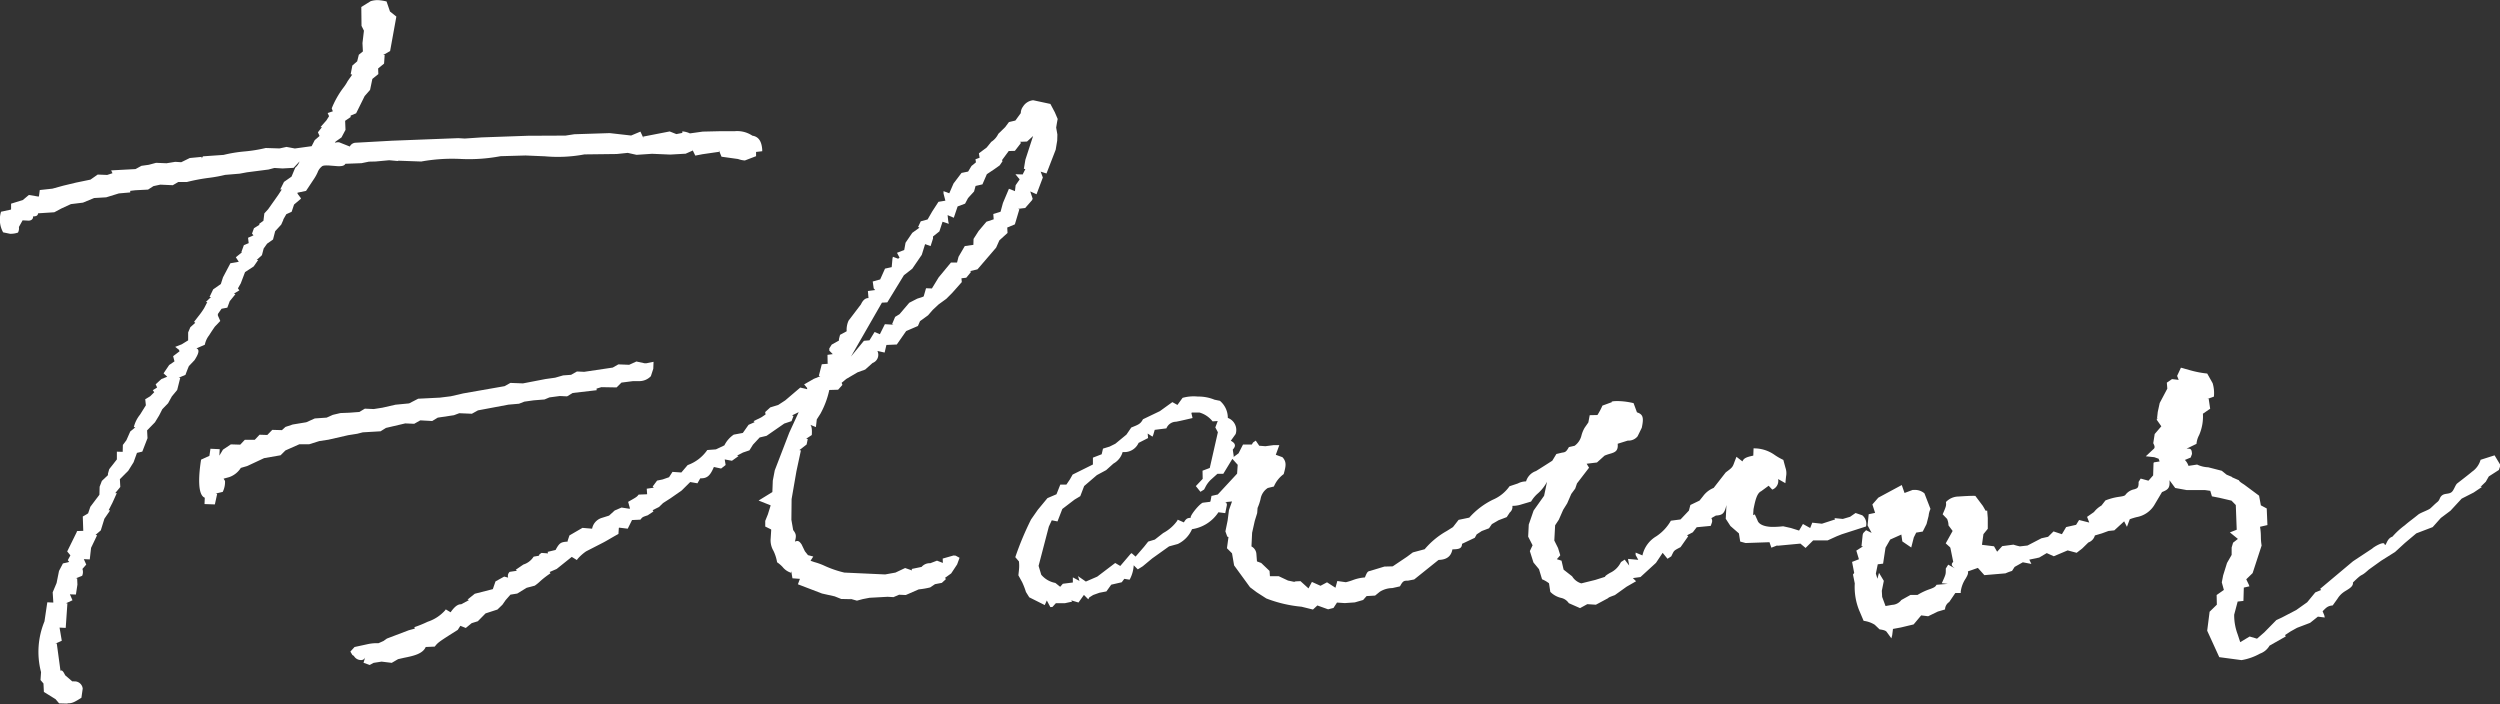<svg xmlns="http://www.w3.org/2000/svg" width="103.549" height="29.163" viewBox="0 0 103.549 29.163">
  <rect x="0" y="0" width="103.549" height="29.163" fill="#333333" stroke="none"/>
  <g id="グループ_12470" data-name="グループ 12470" transform="translate(0 0)">
    <path id="パス_4620" data-name="パス 4620" d="M161.63,679.312l-.484-.3-.018-.351-.122-.142.022-.329a3.307,3.307,0,0,1,.142-2.1l.117-.791.25.011-.027-.424.162-.385.1-.5.162-.311.261-.063-.059-.072.108-.2-.133-.162.394-.8.013-.045.259-.009-.02-.593.221-.131.092-.272.376-.5.009-.333.092-.239.252-.239,0-.059.052-.187.318-.406,0-.32.241.007.007-.286.146-.194.16-.363.21-.173-.061-.011a1.316,1.316,0,0,1,.255-.512l.243-.39-.027-.25.207-.124.167-.167-.061-.083.18-.113-.061-.131.239-.219.241-.095-.153-.14.234-.347.219-.149-.056-.216.264-.2-.02-.061-.158-.124.27-.106.266-.164,0-.329.09-.214.205-.185-.05-.038.171-.221a3.1,3.1,0,0,0,.246-.345l.131-.253-.063,0,.216-.21h-.061l.151-.315.318-.223.09-.279.306-.581.347-.061-.122-.187.246-.2-.013-.027.1-.275.2-.083-.027-.223.225-.1-.061-.072.081-.223.221-.138,0-.047.171-.124.038-.306.158-.173.415-.588L171,658.2l-.065,0,.155-.313.313-.219.153-.369a.613.613,0,0,0,.18-.261l-.248.266-.455.025-.34-.02-.246.065-.892.115-.3.056-.6.05a5.927,5.927,0,0,1-.642.119,7.748,7.748,0,0,0-.942.176l-.358,0-.228.133-.52-.023-.282.061-.223.144-.527.027-.212.025,0,.065-.469.041-.525.162-.5.029-.462.191-.5.061-.388.178-.3.16-.671.043c-.016.113-.092.122-.214.131.02.054-.022.171-.182.173l-.246-.013-.153.275a.385.385,0,0,1-.038.232.917.917,0,0,1-.331.05l-.284-.059a1.087,1.087,0,0,1-.086-.854l.406-.088.009-.018,0-.228.487-.151.25-.21.4.068.018-.018.034-.254.523-.057.451-.124.525-.126.6-.124.3-.21.394.016.219-.072-.056-.117,1.009-.054.246-.135.306-.043.3-.081.433.018.361-.059.248.016.354-.174.493-.047,0,.063.052-.086.854-.059a5.783,5.783,0,0,1,.877-.144,6.026,6.026,0,0,0,.87-.142l.572.018.288-.063.347.065.694-.095.128-.25.2-.173-.068-.153.169-.214-.063,0,.248-.282.108-.171-.059-.131.214-.07-.045-.124a3.719,3.719,0,0,1,.484-.856,1.791,1.791,0,0,0,.178-.275l.187-.266-.065-.013.07-.363.2-.173.068-.273.169-.138-.018-.345.061-.514-.1-.2-.009-.782.385-.239a.951.951,0,0,1,.309-.045,2.015,2.015,0,0,1,.352.056l.142.415.264.21-.259,1.429-.288.164.063,0-.025.356-.246.2.009.234-.248.2-.095.455-.225.257-.352.712-.228.095v.061l-.228.155.016.374-.167.315-.243.171-.032.052a.422.422,0,0,1,.176-.023l.444.176a.281.281,0,0,1,.219-.156l1.534-.085,2.738-.106.27.016.694-.047,1.924-.068,1.555-.007.365-.056,1.467-.047.886.1.385-.162.126.27-.014-.063,1.1-.214.277.11.246-.049,0-.063a.9.9,0,0,1,.315.083l.532-.074.771-.018c.171,0,.374,0,.565,0a1.13,1.13,0,0,1,.719.187c.25.038.385.223.408.583l0,.061-.255.029,0,.176-.464.178a1.015,1.015,0,0,1-.282-.061l-.685-.095-.11-.268.009.065-.692.1-.293.057-.131-.268.025.058-.293.131-.64.036-.753-.032-.642.043-.365-.081-.455.047-1.336.016a5.947,5.947,0,0,1-1.636.079l-.807-.034-1.032.029a7.01,7.01,0,0,1-1.649.115,7.233,7.233,0,0,0-1.638.106l-.944-.034-.034.013-.349-.032-.561.052-.279.007-.306.063-.669.025c-.05.1-.185.1-.306.1l-.372-.029c-.228-.011-.273.013-.315.056a.551.551,0,0,0-.158.232,1.794,1.794,0,0,1-.131.241l-.347.523-.354.074,0,.038.14.189,0,.025-.282.239-.1.3-.221.1-.124.216v.02l-.086.194-.252.275-.088.343-.246.173-.142.2-.072.277-.219.2.063,0-.185.266-.358.234-.178.469-.117.205.059.083-.223.135.059.025-.234.286-.1.27-.239.045-.153.218,0,.063.1.225-.223.234c-.077.108-.164.241-.241.363a.91.91,0,0,0-.176.388l-.349.151c.167.056.059.275-.079.489l-.232.243c-.036.083-.092.225-.142.365l-.282.119.065.007-.126.5-.221.266-.156.284-.237.243-.135.264-.171.281-.327.336.018.322-.216.557-.221.052-.14.388-.219.351-.349.351.018.322-.21.255.065,0-.178.394-.162.318.065,0-.239.349-.149.482-.216.187.061.018-.248.518-.054.48-.246-.011.1.225-.158.18a.39.39,0,0,1-.011.284l-.27.106.063,0,.011.259-.063.412-.248-.009.106.246-.273.126.063,0-.07,1.018-.255-.012.092.545-.27.122.063-.009.153,1.129a.1.1,0,0,1,.036-.011c.061,0,.115.113.16.2l.293.252a.526.526,0,0,1,.083,0,.333.333,0,0,1,.349.3l-.054.378c-.266.167-.379.234-.552.228l-.043.013-.329-.009Z" transform="translate(-159.328 -650.352)" fill="#fff"/>
    <path id="パス_4621" data-name="パス 4621" d="M163.211,662.9l.011-.263c-.327-.119-.239-1.043-.153-1.577l.345-.158.043-.293.383.018-.014.268.149-.248.327-.219.388.012.189-.2.412,0,.2-.212.32.011.207-.212.4.011.146-.133.3-.1.563-.093.352-.158.491-.034.257-.115.313-.074.365-.014.419-.031.228-.137.369.016.358-.056.543-.124.563-.054.376-.194.9-.045.451-.056.516-.119,1.712-.3.241-.135.52.02.933-.18.4-.056.331-.095.329-.024.243-.138.3.014,1.183-.176.232-.133.448.018.3-.137.34.074.07,0,.3-.061-.011.288-.1.307a.659.659,0,0,1-.484.205l-.257,0-.478.061-.2.2-.633-.011-.2.061.007.065-.994.115-.232.14-.3-.014-.43.057-.205.086-.453.036-.383.054-.219.086-.437.038-1.264.237-.252.14-.523-.022-.221.083-.669.1-.23.14-.494-.027-.252.142-.37-.016-.8.187-.223.14-.737.043-.23.059-.374.059-.82.187-.376.057-.417.131-.408,0-.579.257-.2.2-.683.119-.7.327-.264.077a.926.926,0,0,1-.484.383l-.23.063.059.095a.906.906,0,0,1-.095.453l-.291.068.061.014-.095.437Z" transform="translate(-154.74 -642.022)" fill="#fff"/>
    <path id="パス_4622" data-name="パス 4622" d="M166.314,675.5l.065-.219a.176.176,0,0,1-.187.106.337.337,0,0,1-.277-.171l-.063-.038-.083-.142.173-.189.552-.12a1.712,1.712,0,0,1,.4-.038l.041,0,.207-.092.14-.1.908-.345.25-.068-.02-.059a4.867,4.867,0,0,0,.552-.225,1.654,1.654,0,0,0,.717-.467l.032-.045.2.121c.232-.34.383-.333.435-.331l.327-.176-.061-.02.3-.241.748-.191.11-.32.36-.2.164.043a.228.228,0,0,1,.063-.239l.3-.045-.047-.043.316-.216a.762.762,0,0,0,.406-.3l.022-.027.252-.043h-.018c-.07,0,.061-.093.088-.111l.27.02-.016-.063.329-.079c.164-.309.228-.325.5-.347l0-.034.074-.221.539-.313.4.034a.576.576,0,0,1,.385-.442l.318-.1.232-.212.284-.122.338.052.009-.022-.074-.266c.329-.187.37-.207.433-.3l.354-.014-.016-.23.3-.043-.054-.034.02-.041.162-.218.228-.047.268-.093.142-.221.367.025.261-.306a1.669,1.669,0,0,0,.813-.624l.358-.027.351-.167a1.148,1.148,0,0,1,.388-.444l.376-.07.237-.336.252-.11-.045-.043.315-.153.182-.122-.016-.1.212-.194.327-.1.293-.191.622-.53.284.068,0-.05-.124-.149.4-.23.27-.11-.061-.016.122-.478.306-.025-.063,0-.007-.365.219-.03-.144-.144,0-.092.1-.158.3-.169v-.061l.045-.174.275-.149a.906.906,0,0,1,.079-.441l.514-.676c.079-.174.187-.264.311-.257l-.025-.293.3-.043-.059-.065-.041-.286.309-.086.2-.448.277-.061.032-.356.018-.074.216.081.059-.045-.106-.2.3-.117.054-.3.279-.41.3-.216-.059-.027.11-.234.284-.077.191-.331.259-.4.286-.047-.077-.3,0-.095.239.088.176-.406.331-.437.273-.056.14-.232.185-.151-.02-.128.171-.061-.029-.185.322-.239.189-.234a.8.8,0,0,0,.293-.333l.282-.275.158-.212.266-.063.225-.309a.448.448,0,0,1,.09-.266.562.562,0,0,1,.424-.266l.712.153.185.349.117.275c-.025.115-.043.237-.063.354l.05.288-.007.252-.063.378-.381.985-.241-.077.09.243-.261.694-.261-.117.1.3-.023.059-.286.327-.3.036.059.016-.187.626-.315.131.011.225-.338.307-.133.3-.773.9-.322.077.063.02-.205.25-.2.023.014.158-.392.442-.248.25-.32.232-.246.23-.191.221-.334.243-.086.2-.487.21-.388.557-.43.018-.074.316-.3-.068a.361.361,0,0,1-.2.5l-.306.273-.313.113-.473.277-.189.158.032.086-.178.2-.365.011a3.6,3.6,0,0,1-.365.98l-.153.239-.036.318-.234-.095c.052.043.081.178.063.424l-.232.153.065.012-.047.227-.3.232.063.014-.185.861-.2,1.153-.009.858.074.426c.131.169.133.239.072.482a.2.2,0,0,1,.1-.029c.077,0,.128.074.176.14l.137.284.128.162.219.057-.113.176.156.054a2.62,2.62,0,0,1,.437.16,4.329,4.329,0,0,0,.807.275l1.69.077.428-.077.4-.189.286.1-.014-.061.41-.085a.443.443,0,0,1,.361-.153l.277-.106.243.094-.007-.18.448-.128.088.007.162.088-.1.275-.246.372-.259.187.045.045-.173.16-.284.054-.2.135a3.389,3.389,0,0,1-.475.081l-.536.234-.275-.013-.234.1-.243-.014-.748.041-.279.054-.243.065-.3-.084.063.023-.415-.009-.27-.108-.523-.117-1-.383.083-.225-.309-.023-.05-.293-.011.063a.723.723,0,0,1-.347-.239,1.277,1.277,0,0,0-.228-.194,1.749,1.749,0,0,0-.151-.476.851.851,0,0,1-.115-.511l.023-.363-.018-.018-.23-.113,0-.234.11-.273.115-.37-.5-.2.57-.351.018-.473.081-.426.6-1.559.392-.852-.277.135.061.023-.081.214-.3.1-.735.509-.284.067-.279.3-.146.234-.266.09-.246.128.061.02-.273.194-.3-.056.038.232-.187.146-.3-.065c-.151.36-.279.48-.563.469l-.117.207-.3-.052-.354.351-.46.32-.311.2-.167.162-.266.133.036.052-.239.16c-.218.072-.218.072-.3.18l-.349.016-.178.358-.356-.043-.013.013-.016.248c-.266.144-.489.286-.656.37l-.68.349a1.872,1.872,0,0,0-.354.315l-.031.047-.212-.131-.624.5-.291.126.034.054a3.637,3.637,0,0,0-.417.32,1.854,1.854,0,0,1-.234.192l-.336.088-.39.239-.282.045-.2.228-.131.189-.207.2-.493.16-.32.325-.255.079-.243.2-.225-.09-.108.169-.34.214c-.419.27-.5.325-.611.478l-.376.016c-.122.288-.518.372-.9.448l-.246.056-.261.153-.421-.051-.329.051-.164.088Zm21.472-14.916-1.282,2.233.536-.653.23-.02.212-.345.219.092.207-.415.358.022-.059-.025.126-.3.18-.11.406-.475.329-.169.252-.083.018-.02.095-.329.243.009.279-.457.511-.618.252,0,.061-.237.259-.444.356-.05.007-.246.21-.329.324-.383.3-.1-.016-.221.3-.092.1-.365.248-.588.248.1.029-.246.167-.241-.176-.214.3.009.113-.223-.063-.009.063-.378.32-.983-.252.23-.3.011.054.041-.257.334-.255.007-.277.376.02.047-.117.171-.232.165-.3.2-.183.422-.284.065-.063.23-.248.27-.124.234-.309.115-.158.469-.257-.11.027.25.023.111-.259-.086-.131.4-.264.21,0,.085-.1.313-.228-.081-.137.442-.394.577-.347.27-.687,1.124Z" transform="translate(-151.257 -648.048)" fill="#fff"/>
    <path id="パス_4623" data-name="パス 4623" d="M208.586,669.1l-.5-1.095.1-.786.3-.293-.009-.4.3-.21-.086-.315.056-.288.16-.514.192-.334,0-.306.059-.2.2-.156-.331-.27.282-.111-.038-1.023-.178-.182-.5-.117-.311-.061-.068-.228-.223-.032-.759,0-.471-.086-.237-.32c.025.318-.052.387-.309.489l-.329.555a1.081,1.081,0,0,1-.719.482,2.793,2.793,0,0,0-.288.088l-.117.315-.115-.228-.408.374-.241.025-.273.1-.291.086a.423.423,0,0,1-.27.291l-.255.25-.23.178-.372-.1-.575.243-.291-.131-.313.185-.41.086.086.178-.354-.068-.34.191-.108.167a2.058,2.058,0,0,0-.27.1l-.876.074-.268-.3-.415.146c.032.086-.034.194-.088.291a1.276,1.276,0,0,0-.207.543l0,.061-.225,0-.252.372a.372.372,0,0,0-.173.308l-.3.088-.4.194-.288-.036-.313.374-.527.126-.329.061-.032.259-.034.131-.189-.259c-.043-.072-.178-.095-.3-.113l-.2-.191a1.117,1.117,0,0,0-.46-.162l-.191-.449a2.579,2.579,0,0,1-.176-1.1l-.074-.37.05-.065-.088-.457.284-.11-.108-.358.277-.176-.063-.007.05-.475.025-.07.115-.117.23.111-.167-.311.045-.462.266-.056-.113-.349.246-.281.971-.523.115.329.336-.126.059,0a.6.6,0,0,1,.43.142l.25.645a.862.862,0,0,0-.077.286l-.086.338-.158.313-.27.043-.1.2-.106.417-.369-.252-.041-.284-.462.207-.194.338-.1.66-.221.027-.079.387.065.212.065-.246.2.333-.083.412.014.253.14.378.275-.049a.5.5,0,0,0,.379-.2l.381-.212h.291a2.554,2.554,0,0,1,.534-.248c.126-.049.207-.079.25-.171l.469-.038-.25-.027c.162-.347.165-.372.167-.509l0-.1.1-.16.282.156c-.187-.122-.142-.21-.074-.27l-.117-.579-.016-.029-.178-.16.286-.514-.171-.23a.665.665,0,0,0-.05-.246v-.014l-.192-.2c.151-.342.151-.363.137-.509a.722.722,0,0,1,.516-.227c.275-.018.536-.034.7-.027l.313.417.115.2.063-.007.025.306,0,.448-.18.221-.061.442.5.061.128.225.212-.232.464-.061a2.276,2.276,0,0,0,.268.072l.315-.036.577-.3.275-.061.225-.223.347.115.176-.295.412-.093.124-.2.421.106-.09-.236.286-.2a1.067,1.067,0,0,1,.309-.268l.165-.212a2.376,2.376,0,0,1,.543-.147c.137-.02.259-.036.288-.088a.6.6,0,0,1,.367-.227c.117-.039.167-.052.176-.228l0-.079.086-.137.322.088.194-.219.016-.509.016-.031.237-.038-.043-.113-.178-.063-.352-.038.309-.289c.081-.061.065-.126,0-.254l.059-.379.275-.32-.187-.266v-.056l.041,0-.029-.025.027-.246.081-.372.315-.595-.02-.248.214-.147.277.032-.065-.165.158-.34.4.112a4.067,4.067,0,0,0,.689.131l.225.4a1.434,1.434,0,0,1,.052.556l-.279.1.063-.011.061.412-.3.207a1.933,1.933,0,0,1-.156.883.928.928,0,0,0-.11.365l-.412.2a.518.518,0,0,1,.079,0c.115,0,.128.072.14.144l.007.074-.054.149-.241.1a.617.617,0,0,1,.149.245l.358-.054a1.171,1.171,0,0,0,.46.113l.561.144.2.162.216.09.016.02.282.124c0,.045.137.128.209.174l.622.462.074.4.243.129.029.689-.306.07c.056.356.018.442.054.7l.011.079-.372,1.14-.264.257.108.226.023.065-.232.052-.016.552-.239.027-.144.543a2.252,2.252,0,0,0,.144.814l.106.324.39-.234.306.09.3-.261.5-.509.232-.108.593-.309.453-.322.336-.408.243-.1-.043-.047.178-.149,1.185-.994.8-.529c.052-.059.455-.3.5-.189.074.167.065-.216.331-.3a3.1,3.1,0,0,1,.512-.471c.18-.158.311-.243.554-.442.095-.079.4-.178.5-.255.115-.1.173-.169.293-.266s.083-.189.2-.279.279-.041.392-.133c.095-.072.151-.293.232-.36.336-.259.575-.448.613-.484a.892.892,0,0,0,.356-.494l.579-.185.232.385,0,.063-.054.158-.417.268-.126.221-.219.212.065,0-.345.232-.5.255-.462.5-.4.3-.338.379-.678.259-.475.4-.406.372-.577.363-.509.365c-.406.369-.18.065-.658.536.027.2-.259.3-.406.415a.909.909,0,0,0-.232.255l-.2.279c-.2.02-.255.075-.417.241l.07.169.018.09-.284-.036-.322.257-.543.207-.266.148-.23.151.032.056-.674.383a.74.74,0,0,1-.394.329,2.359,2.359,0,0,1-.766.27h0Z" transform="translate(-116.665 -641.881)" fill="#fff"/>
    <path id="パス_4624" data-name="パス 4624" d="M179.444,666.359l-.146-.275-.086.191-.642-.322-.137-.221a3.128,3.128,0,0,0-.158-.408l-.155-.282.025-.234a1.53,1.53,0,0,0,0-.322l0-.016-.153-.18a12.48,12.48,0,0,1,.653-1.561l.279-.4.4-.484.374-.16.158-.4.252,0,.146-.216.113-.2.84-.417,0-.284.363-.14.054-.234.273-.083.239-.119.46-.379.2-.293c.306-.122.381-.149.484-.342l.7-.336.518-.374.21.117.212-.293a1.718,1.718,0,0,1,.631-.054,1.751,1.751,0,0,1,.692.13l.225.047a.923.923,0,0,1,.327.708.533.533,0,0,1,.324.667l-.2.279c.277.146.149.288.081.367l.041.282-.023.034.221-.162.185-.365.365,0,.05-.083.113-.079.144.212.255.02.34-.045.237,0-.146.4.275.1c.189.2.137.39.052.7a1.229,1.229,0,0,0-.406.514l-.252.061a.673.673,0,0,0-.3.459,2.121,2.121,0,0,1-.124.367l-.016.214-.1.322-.11.493-.027.566a.382.382,0,0,1,.205.32l.023.3.176.065.345.329.016.219.365,0,.383.18.257.054.061-.02.2-.009.331.3.142-.268.356.16.27-.144.349.225.077-.279.354.05a2.345,2.345,0,0,0,.3-.092,1.781,1.781,0,0,1,.489-.106c.086-.214.113-.252.207-.268l.6-.182.345-.009.595-.4.239-.178.489-.131a3.306,3.306,0,0,1,.915-.755l.257-.162.234-.3.442-.092a3.158,3.158,0,0,1,.973-.741,1.611,1.611,0,0,0,.694-.559l.345-.115a.746.746,0,0,1,.34-.086.644.644,0,0,1,.41-.428c.1-.059.676-.428.676-.428l.169-.279.237-.056c.126-.018.167-.023.282-.23l.237-.054a.735.735,0,0,0,.279-.408,1.263,1.263,0,0,1,.137-.34l.153-.219.056-.3.32-.007a2.657,2.657,0,0,0,.207-.39l.394-.144c-.056-.025.077-.052.324-.041a3.064,3.064,0,0,1,.572.083l.14.381c.261.083.286.23.2.638l-.173.354a.48.48,0,0,1-.406.178l-.419.131c.029.3-.108.354-.32.415a1.981,1.981,0,0,0-.223.077l-.315.284-.428.052.1.164-.5.651-.072.212-.164.223-.169.39-.167.268-.18.41-.153.232-.034.631.155.311.092.3-.142.162.194.061.086.372.354.277a.662.662,0,0,0,.379.291l.575-.142.408-.129c0-.04.1-.1.207-.164a.925.925,0,0,0,.406-.363l.05-.086.151-.1.187.246-.05-.275.426.038-.11-.2,0-.1.282.117a1.222,1.222,0,0,1,.57-.789,1.89,1.89,0,0,0,.608-.649l.4-.052.347-.367.061-.232.379-.182.146-.183a1.026,1.026,0,0,1,.439-.342l.5-.642c.268-.2.282-.209.356-.417l.088-.23.25.192c.052-.149.207-.187.448-.241l.011-.3a1.471,1.471,0,0,1,.872.271,2.391,2.391,0,0,0,.361.207l.086.318a.7.7,0,0,1,.027.367l-.029.279-.3-.171a.385.385,0,0,1-.2.419l-.043.018-.149-.16-.311.228c-.183.083-.25.415-.316.741l-.016.248.07-.029.11.243c.047.16.259.259.572.273a3.607,3.607,0,0,0,.491-.025l.322.072.338.106.16-.273.3.167.086-.221.4.043.548-.178-.029-.054.347.034.3-.088.228-.158.277.095a.447.447,0,0,1,.153.464l-1,.322-.21.083-.376.171-.6,0-.315.313-.214-.18-.94.088-.025-.011-.237.092-.079-.227-.989.034-.223-.061-.054-.338-.351-.306-.194-.3.029-.568c-.081.336-.151.422-.437.435l-.187.106c.061.126.027.164-.027.322l-.581.056-.162.21-.239.124.05.038-.318.453c-.266.137-.266.137-.342.293l-.043.088-.156.1-.2-.246-.277.415-.642.588-.315.043.133.131-.392.225-.487.349c-.234.085-.248.092-.286.13l-.5.268-.356-.023-.3.164-.466-.205a.512.512,0,0,0-.3-.214.921.921,0,0,1-.466-.255l-.054-.354a1.237,1.237,0,0,0-.288-.167l-.126-.417-.23-.279-.149-.471.113-.241-.183-.358.025-.5.2-.579.435-.613.122-.581a1.713,1.713,0,0,1-.37.475,1.362,1.362,0,0,0-.291.345l-.394.117a1.15,1.15,0,0,1-.381.061.293.293,0,0,1-.106.273l-.128.194-.336.128-.279.162-.119.173-.3.113-.21.138-.079.142-.527.25c-.011.2-.124.223-.4.23-.047.248-.191.428-.574.437l-1.009.809-.259.05c-.167,0-.205.007-.324.225l-.018.014-.306.068a.989.989,0,0,0-.518.153l-.194.158-.352.02-.144.162-.345.1-.415.029-.322-.022-.146.223-.223.057-.444-.16-.183.169-.473-.117a5.384,5.384,0,0,1-1.458-.342l-.4-.257-.275-.207-.66-.906-.086-.5-.21-.21.063-.464-.05-.018-.077-.216.092-.451.056-.435.126-.354-.3.029.063.011.027.095-.07.349-.284-.036a1.584,1.584,0,0,1-1.093.7,1.212,1.212,0,0,1-.586.613l-.365.1-.7.5-.39.324-.205.128-.169-.169a1.424,1.424,0,0,1-.142.543l-.029.054-.219-.036-.106.142-.435.1-.2.279-.291.056-.257.092-.16.1-.043.079-.18-.182-.225.315-.3-.09.034.054-.3.065-.372,0-.142.155Zm-.063-3.333-.424,1.625.11.367a1,1,0,0,0,.584.34l.2.16.11-.126.415-.052,0-.212.275.147-.061-.2.324.226.473-.205.743-.565.21.124.426-.5.043-.032.165.144.351-.406.171-.216.275-.083.345-.27a1.7,1.7,0,0,0,.577-.5l.027-.054.255.113c.095-.169.16-.185.286-.189-.061-.056.322-.545.491-.626l.309-.038.016-.025.041-.219.261-.059.8-.863.025-.367-.221-.246-.376.619-.243,0-.23.207a1.092,1.092,0,0,0-.277.361l-.045.083-.151.095-.191-.237.284-.3-.007-.338.3-.113.336-1.48-.106-.2.1-.264-.214.014a1.059,1.059,0,0,0-.545-.367l-.315,0-.016.029.047.2c-.489.115-.6.137-.683.153a.433.433,0,0,0-.4.275l-.484.061-.063.214-.029.068-.2-.129.016.187-.392.2a.644.644,0,0,1-.66.378.8.8,0,0,1-.383.48l-.3.27-.385.207-.527.453-.16.419-.237.142-.507.388-.2.516-.237-.047Z" transform="translate(-135.939 -641.213)" fill="#fff"/>
  </g>
</svg>
